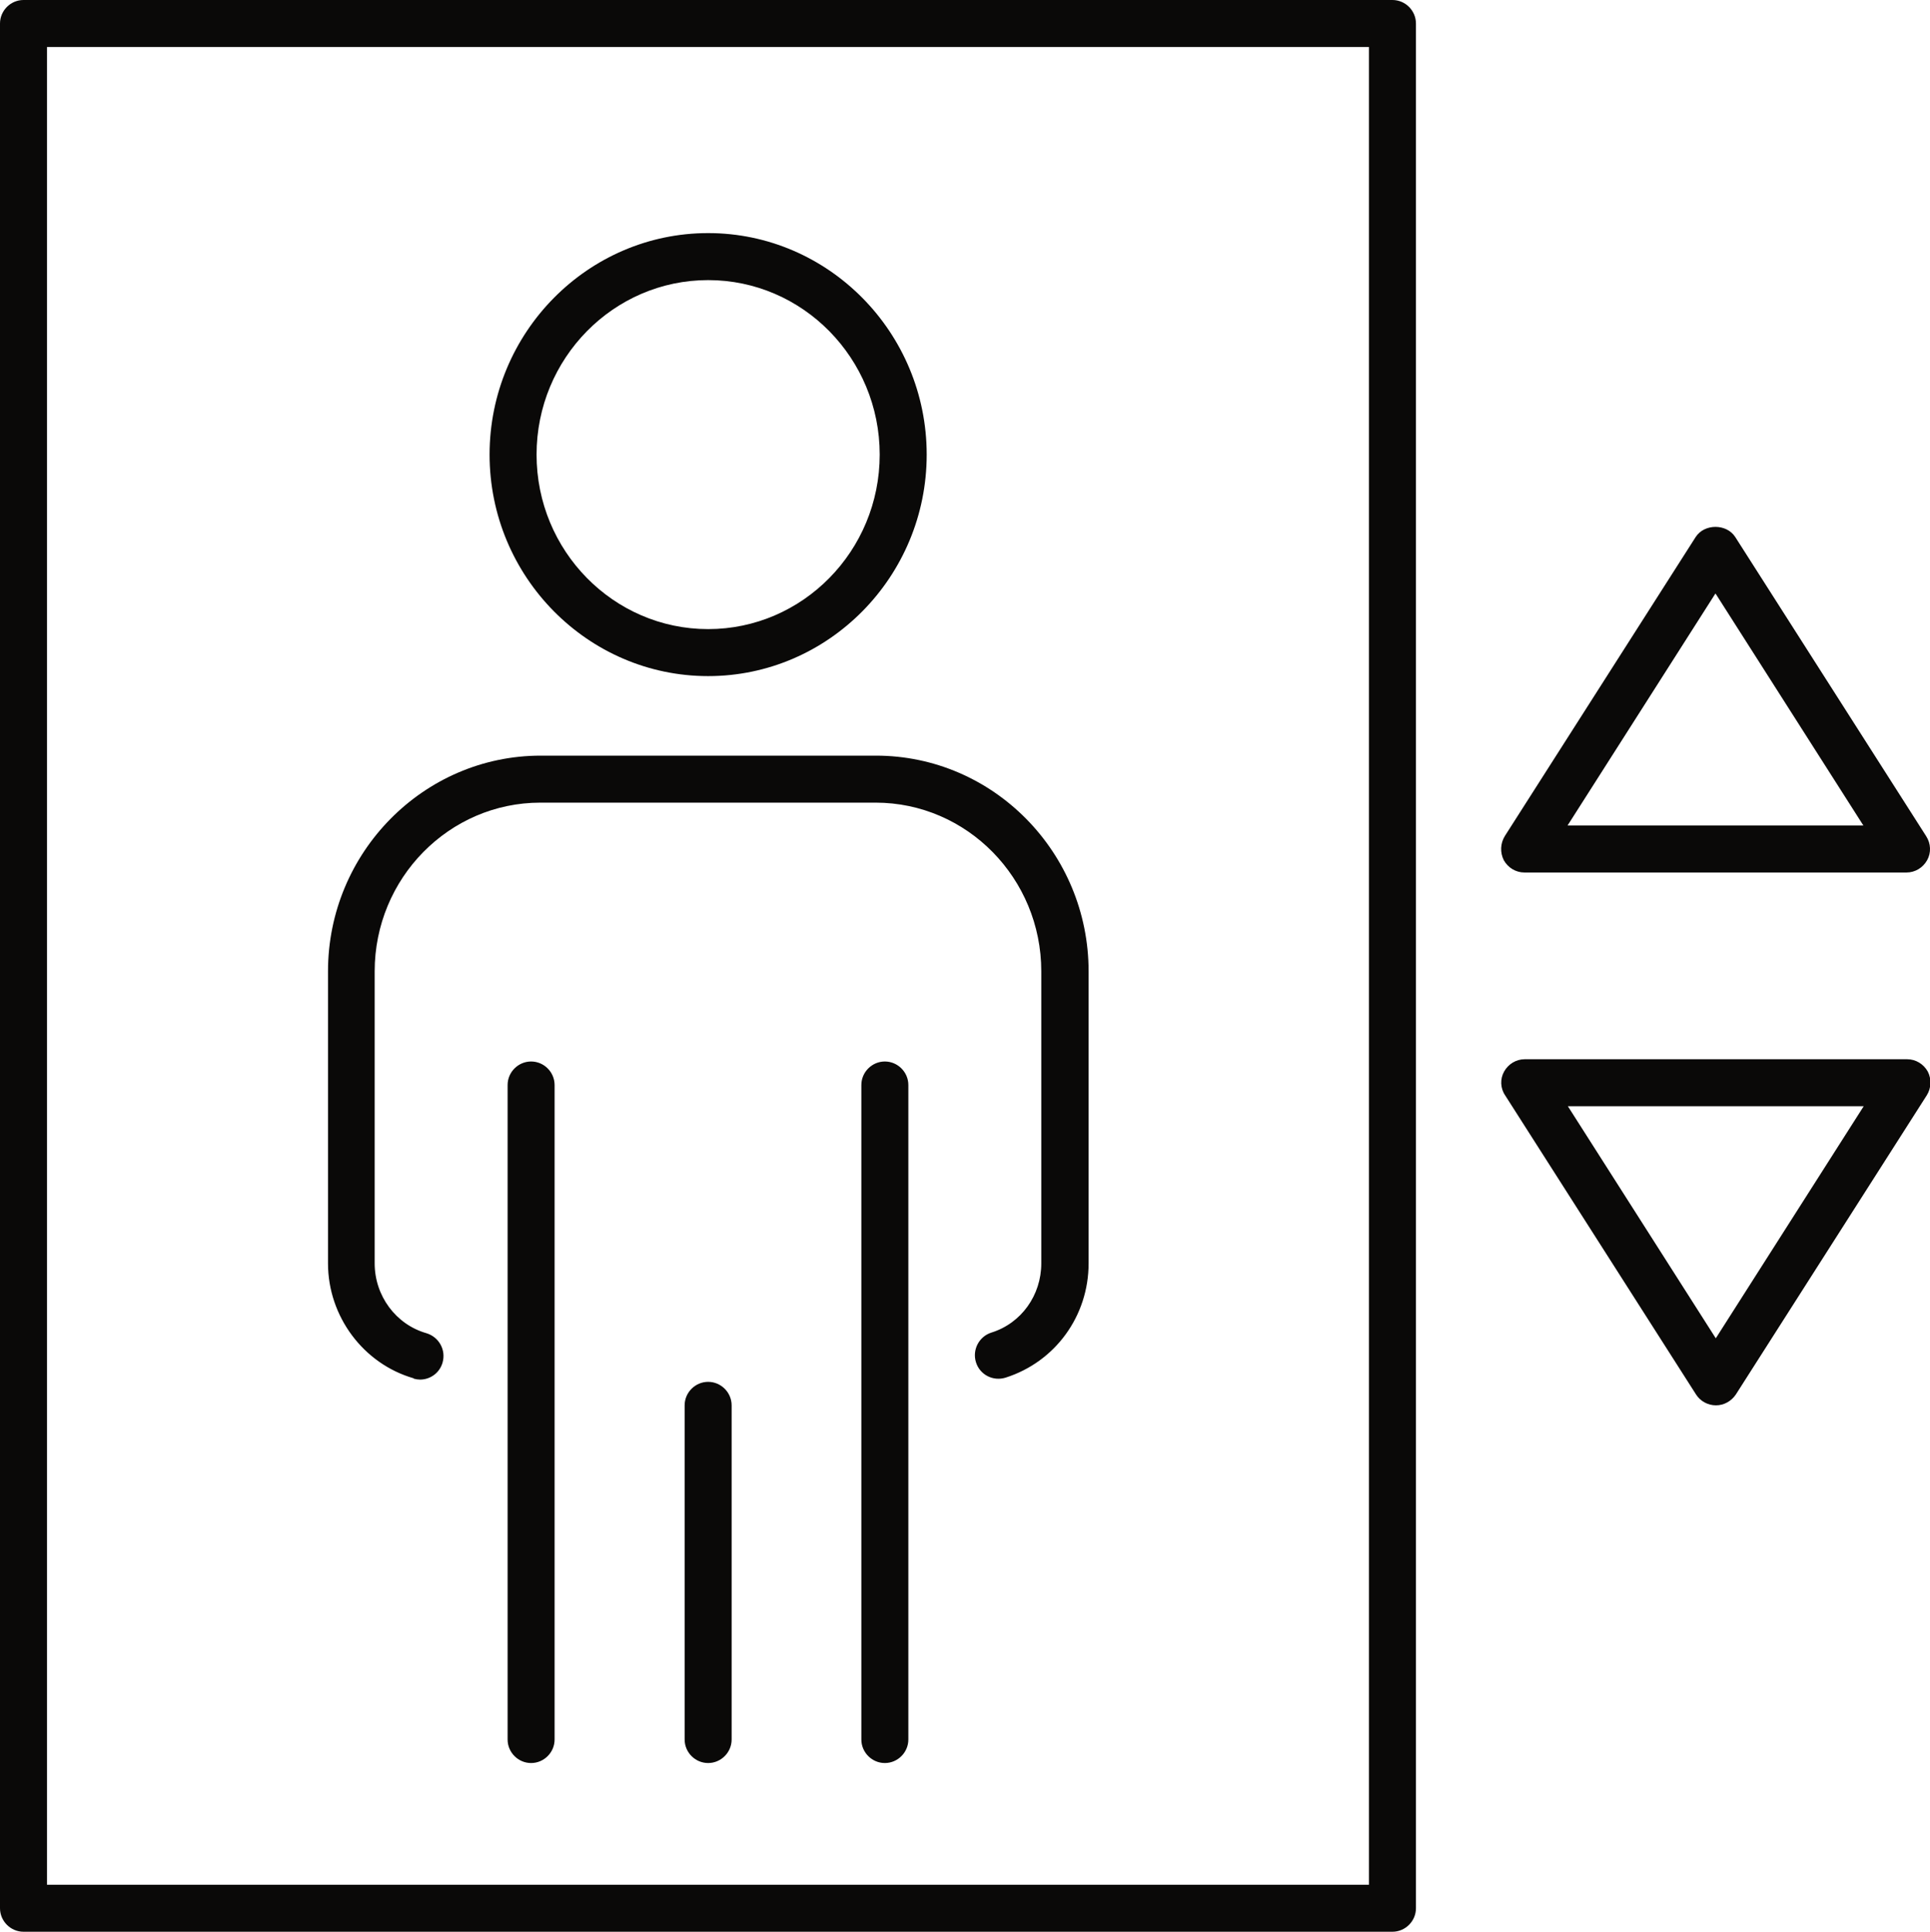 <?xml version="1.0" encoding="UTF-8"?><svg id="Calque_1" xmlns="http://www.w3.org/2000/svg" width="59.96" height="60" viewBox="0 0 59.96 60"><path d="M12.85,42.82c.07.02.14.03.2.03.32,0,.61-.21.7-.53.11-.39-.11-.79-.5-.91-.95-.27-1.61-1.16-1.61-2.17v-9.07c0-2.89,2.31-5.24,5.15-5.24h10.41c2.84,0,5.15,2.35,5.15,5.24v9.07c0,.99-.62,1.86-1.55,2.15-.38.12-.6.53-.48.92.12.39.53.6.92.48,1.54-.49,2.58-1.91,2.58-3.55v-9.07c0-3.69-2.96-6.7-6.61-6.7h-10.41c-3.64,0-6.61,3.01-6.61,6.7v9.07c0,1.65,1.1,3.12,2.66,3.57ZM27.49,32.97c-.4,0-.73.33-.73.73v20.33c0,.4.33.73.73.73s.73-.33.73-.73v-20.33c0-.4-.33-.73-.73-.73ZM16.5,32.97c-.4,0-.73.33-.73.73v20.33c0,.4.33.73.73.73s.73-.33.73-.73v-20.33c0-.4-.33-.73-.73-.73ZM22,21c3.74,0,6.79-3.09,6.79-6.88s-3.05-6.88-6.79-6.88-6.79,3.09-6.79,6.88,3.05,6.88,6.79,6.88ZM22,8.7c2.94,0,5.33,2.43,5.33,5.42s-2.39,5.42-5.33,5.42-5.33-2.43-5.33-5.42,2.39-5.42,5.33-5.42ZM22,42.92c-.4,0-.73.33-.73.73v10.38c0,.4.33.73.73.73s.73-.33.73-.73v-10.38c0-.4-.33-.73-.73-.73ZM43.26,0H.73c-.4,0-.73.33-.73.73v58.54c0,.4.33.73.73.73h42.53c.4,0,.73-.33.73-.73V.73c0-.4-.33-.73-.73-.73ZM42.53,58.54H1.46V1.46h41.07v57.07ZM47.37,27.1h11.86c.27,0,.51-.15.64-.38.13-.23.12-.52-.03-.75l-5.93-9.29c-.27-.42-.96-.42-1.23,0l-5.93,9.29c-.14.23-.15.51-.03.75.13.23.37.38.64.38ZM53.3,18.44l4.59,7.2h-9.19l4.59-7.2ZM59.23,32.9h-11.86c-.27,0-.51.15-.64.38-.13.23-.12.52.03.74l5.93,9.29c.13.21.37.34.62.34s.48-.13.62-.34l5.93-9.29c.14-.22.15-.51.03-.74-.13-.23-.37-.38-.64-.38ZM53.3,41.56l-4.59-7.2h9.19l-4.59,7.2Z" style="fill:#0a0908;"/></svg>